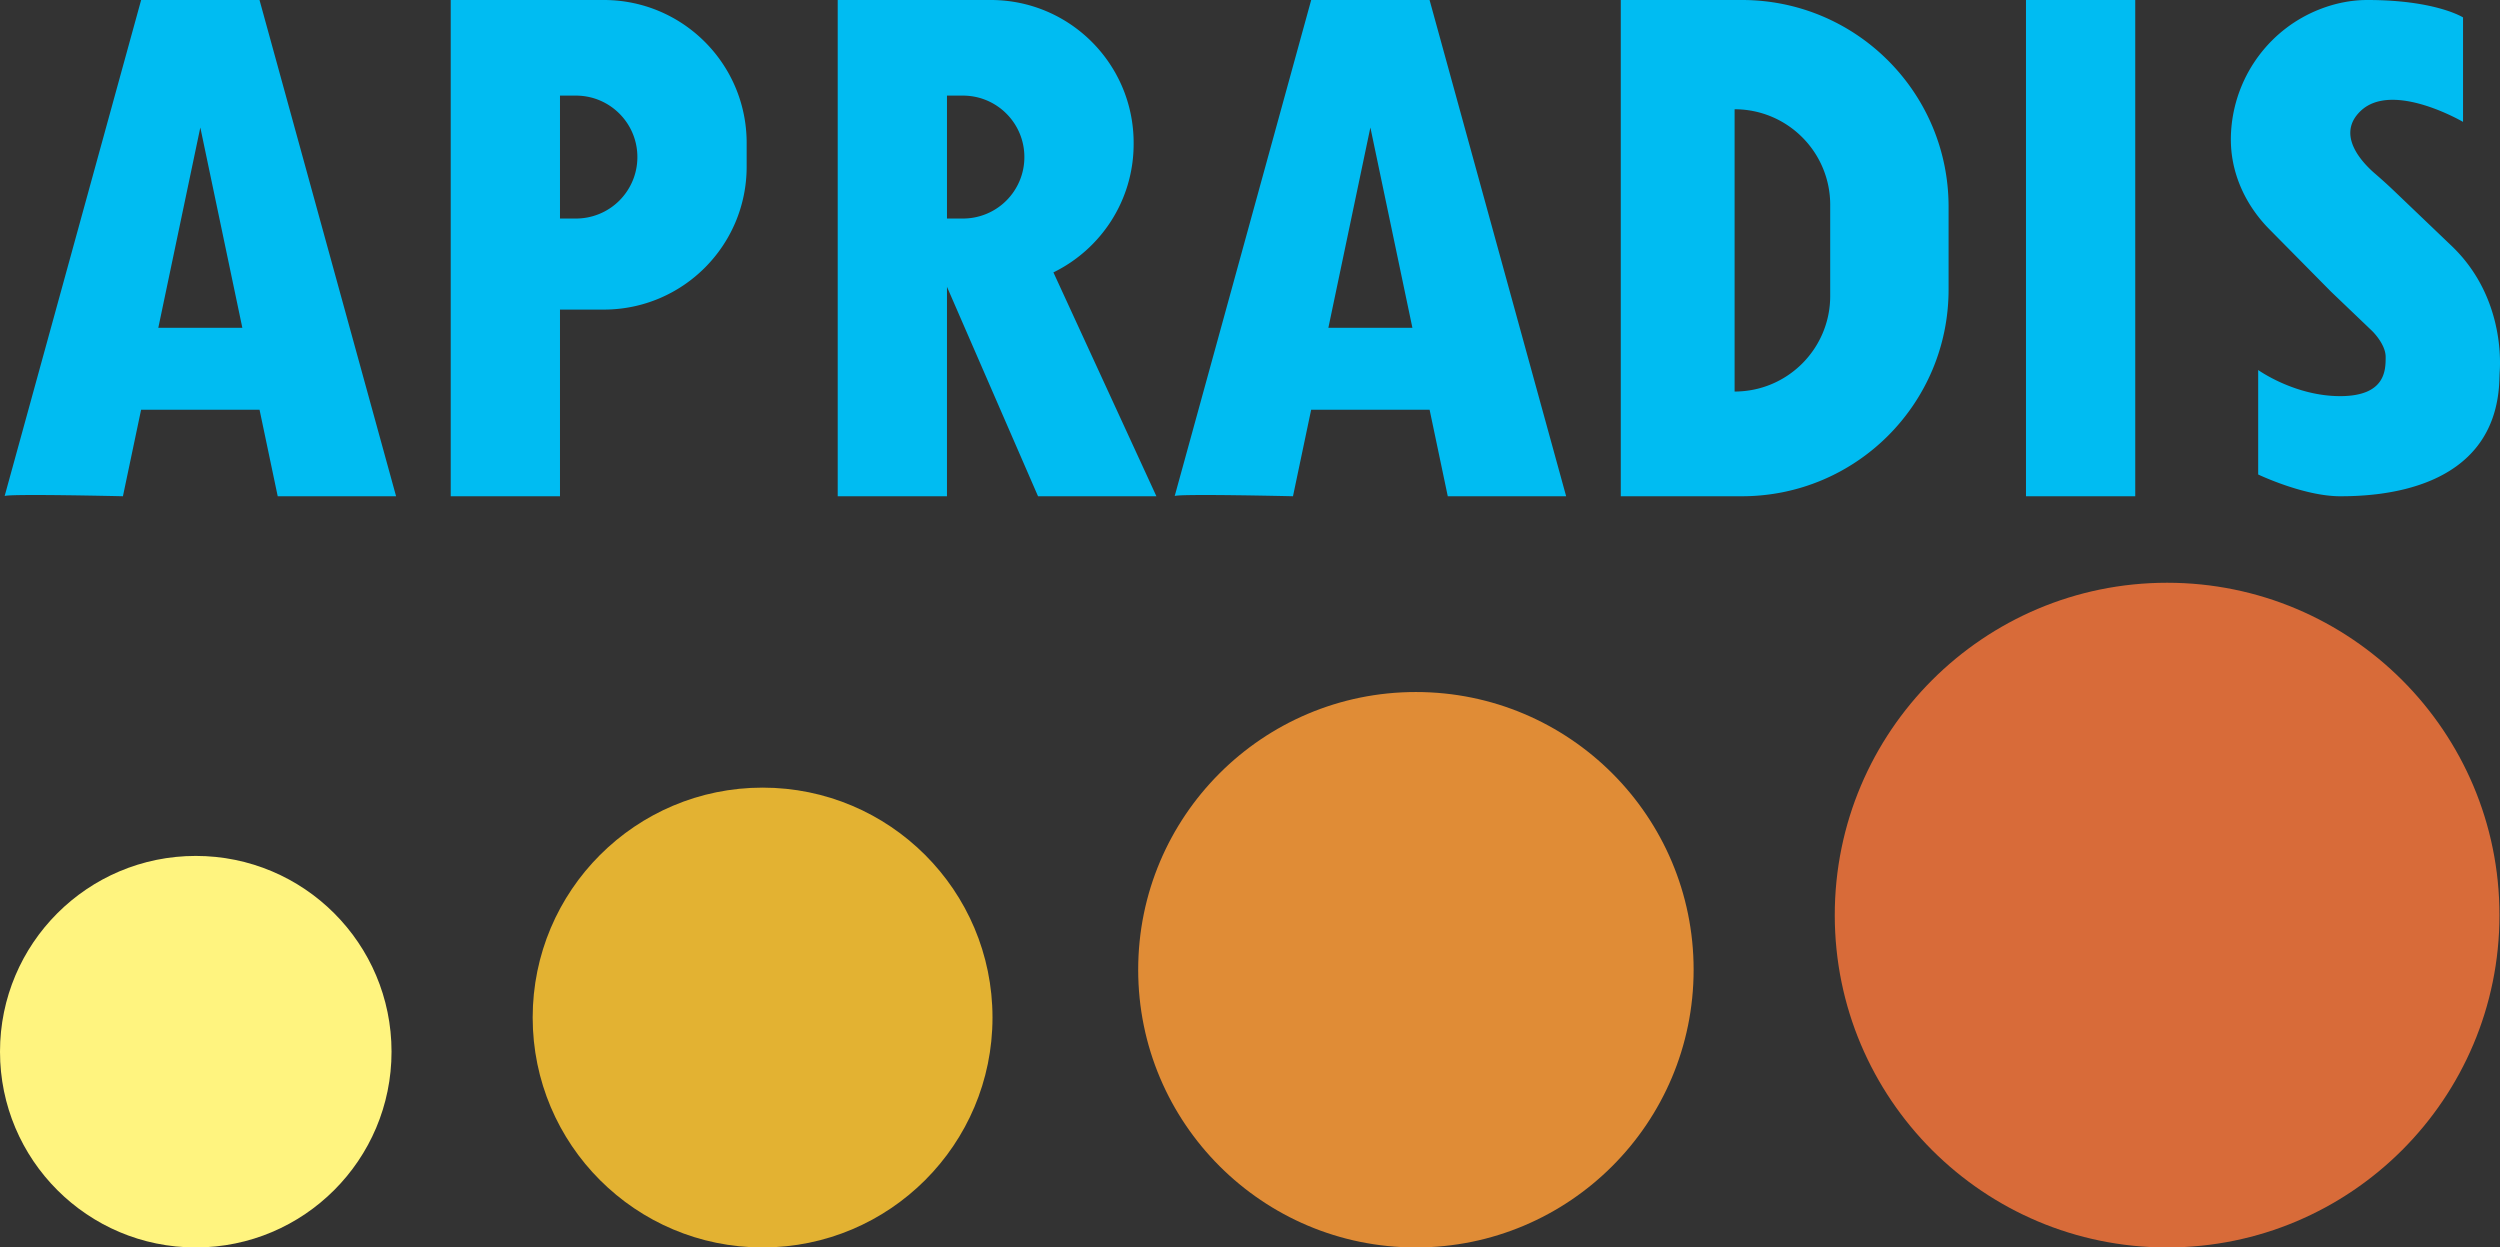 <svg xmlns="http://www.w3.org/2000/svg" width="600" height="299.389"><rect width="100%" height="100%" fill="#333333" stroke="none"/><circle cx="46.984" cy="252.405" r="46.984" fill="#fff47f"/><circle cx="183.021" cy="244.21" r="55.179" fill="#e3b232"/><circle cx="339.818" cy="232.737" r="66.652" fill="#e08c36"/><circle cx="520.107" cy="219.625" r="79.764" fill="#d86b39"/><path d="M33.873 0L1.115 119.046c1.114-.58 28.387.054 28.387.054l4.36-20.76h28.43l4.36 20.76h28.41L62.282 0h-28.41zm4.119 78.672l10.085-48.077 10.085 48.077h-20.17zM314.687 0l-32.758 119.046c1.114-.58 28.387.054 28.387.054l4.36-20.76h28.43l4.36 20.76h28.41L343.096 0h-28.41zm4.12 78.672l10.084-48.077 10.086 48.077h-20.17zM144.908 0h-36.735v119.1h26.223V74.301h10.512c18.936 0 34.288-15.352 34.288-34.288v-5.725C179.197 15.352 163.845 0 144.909 0zm3.748 48.132a14.735 14.735 0 0 1-10.435 4.316h-3.825V22.946h3.825c8.151 0 14.75 6.6 14.75 14.75 0 4.076-1.65 7.759-4.315 10.436zM272.073 34.55v-.262C272.073 15.352 256.72 0 237.785 0H201.05v119.1h26.224V68.838l21.853 50.262h28.41L252.82 65.374c11.408-5.573 19.253-17.286 19.253-30.824zm-30.54 13.582a14.735 14.735 0 0 1-10.435 4.316h-3.824V22.946h3.824c8.151 0 14.751 6.6 14.751 14.75 0 4.076-1.65 7.759-4.316 10.436zM418.063 0h-29.075v119.1h29.076c27.392 0 49.595-22.203 49.595-49.596V49.596C467.66 22.203 445.456 0 418.064 0zm21.187 71.023c0 12.675-10.27 22.946-22.946 22.946V26.224a22.874 22.874 0 0 1 16.226 6.72 22.874 22.874 0 0 1 6.72 16.226v21.853zm46.985 48.077h26.224V0h-26.224v119.1zm102.164-60.072L574.35 45.596a118.707 118.707 0 0 0-4.39-3.963c-3.085-2.668-9.365-9.304-3.416-14.992 7.649-7.313 24.585 2.612 24.585 2.612V4.179S584.574 0 568.184 0c-4.097 0-7.853.849-11.182 2.122-12.067 4.615-20.133 15.603-21.42 27.968a32.298 32.298 0 0 0-.178 3.342c0 .435.01.865.028 1.289.325 7.582 3.731 14.745 9.18 20.262l14.831 15.014 9.834 9.403s3.278 3.134 3.278 6.269 0 9.402-10.927 9.402-19.667-6.268-19.667-6.268v25.073s10.926 5.224 19.667 5.224c8.586 0 37.197-1.008 38.216-27.767.029-.76.045-1.51.094-2.268.232-3.567.419-18.604-11.54-30.037z" fill="#00bcf2"/></svg>